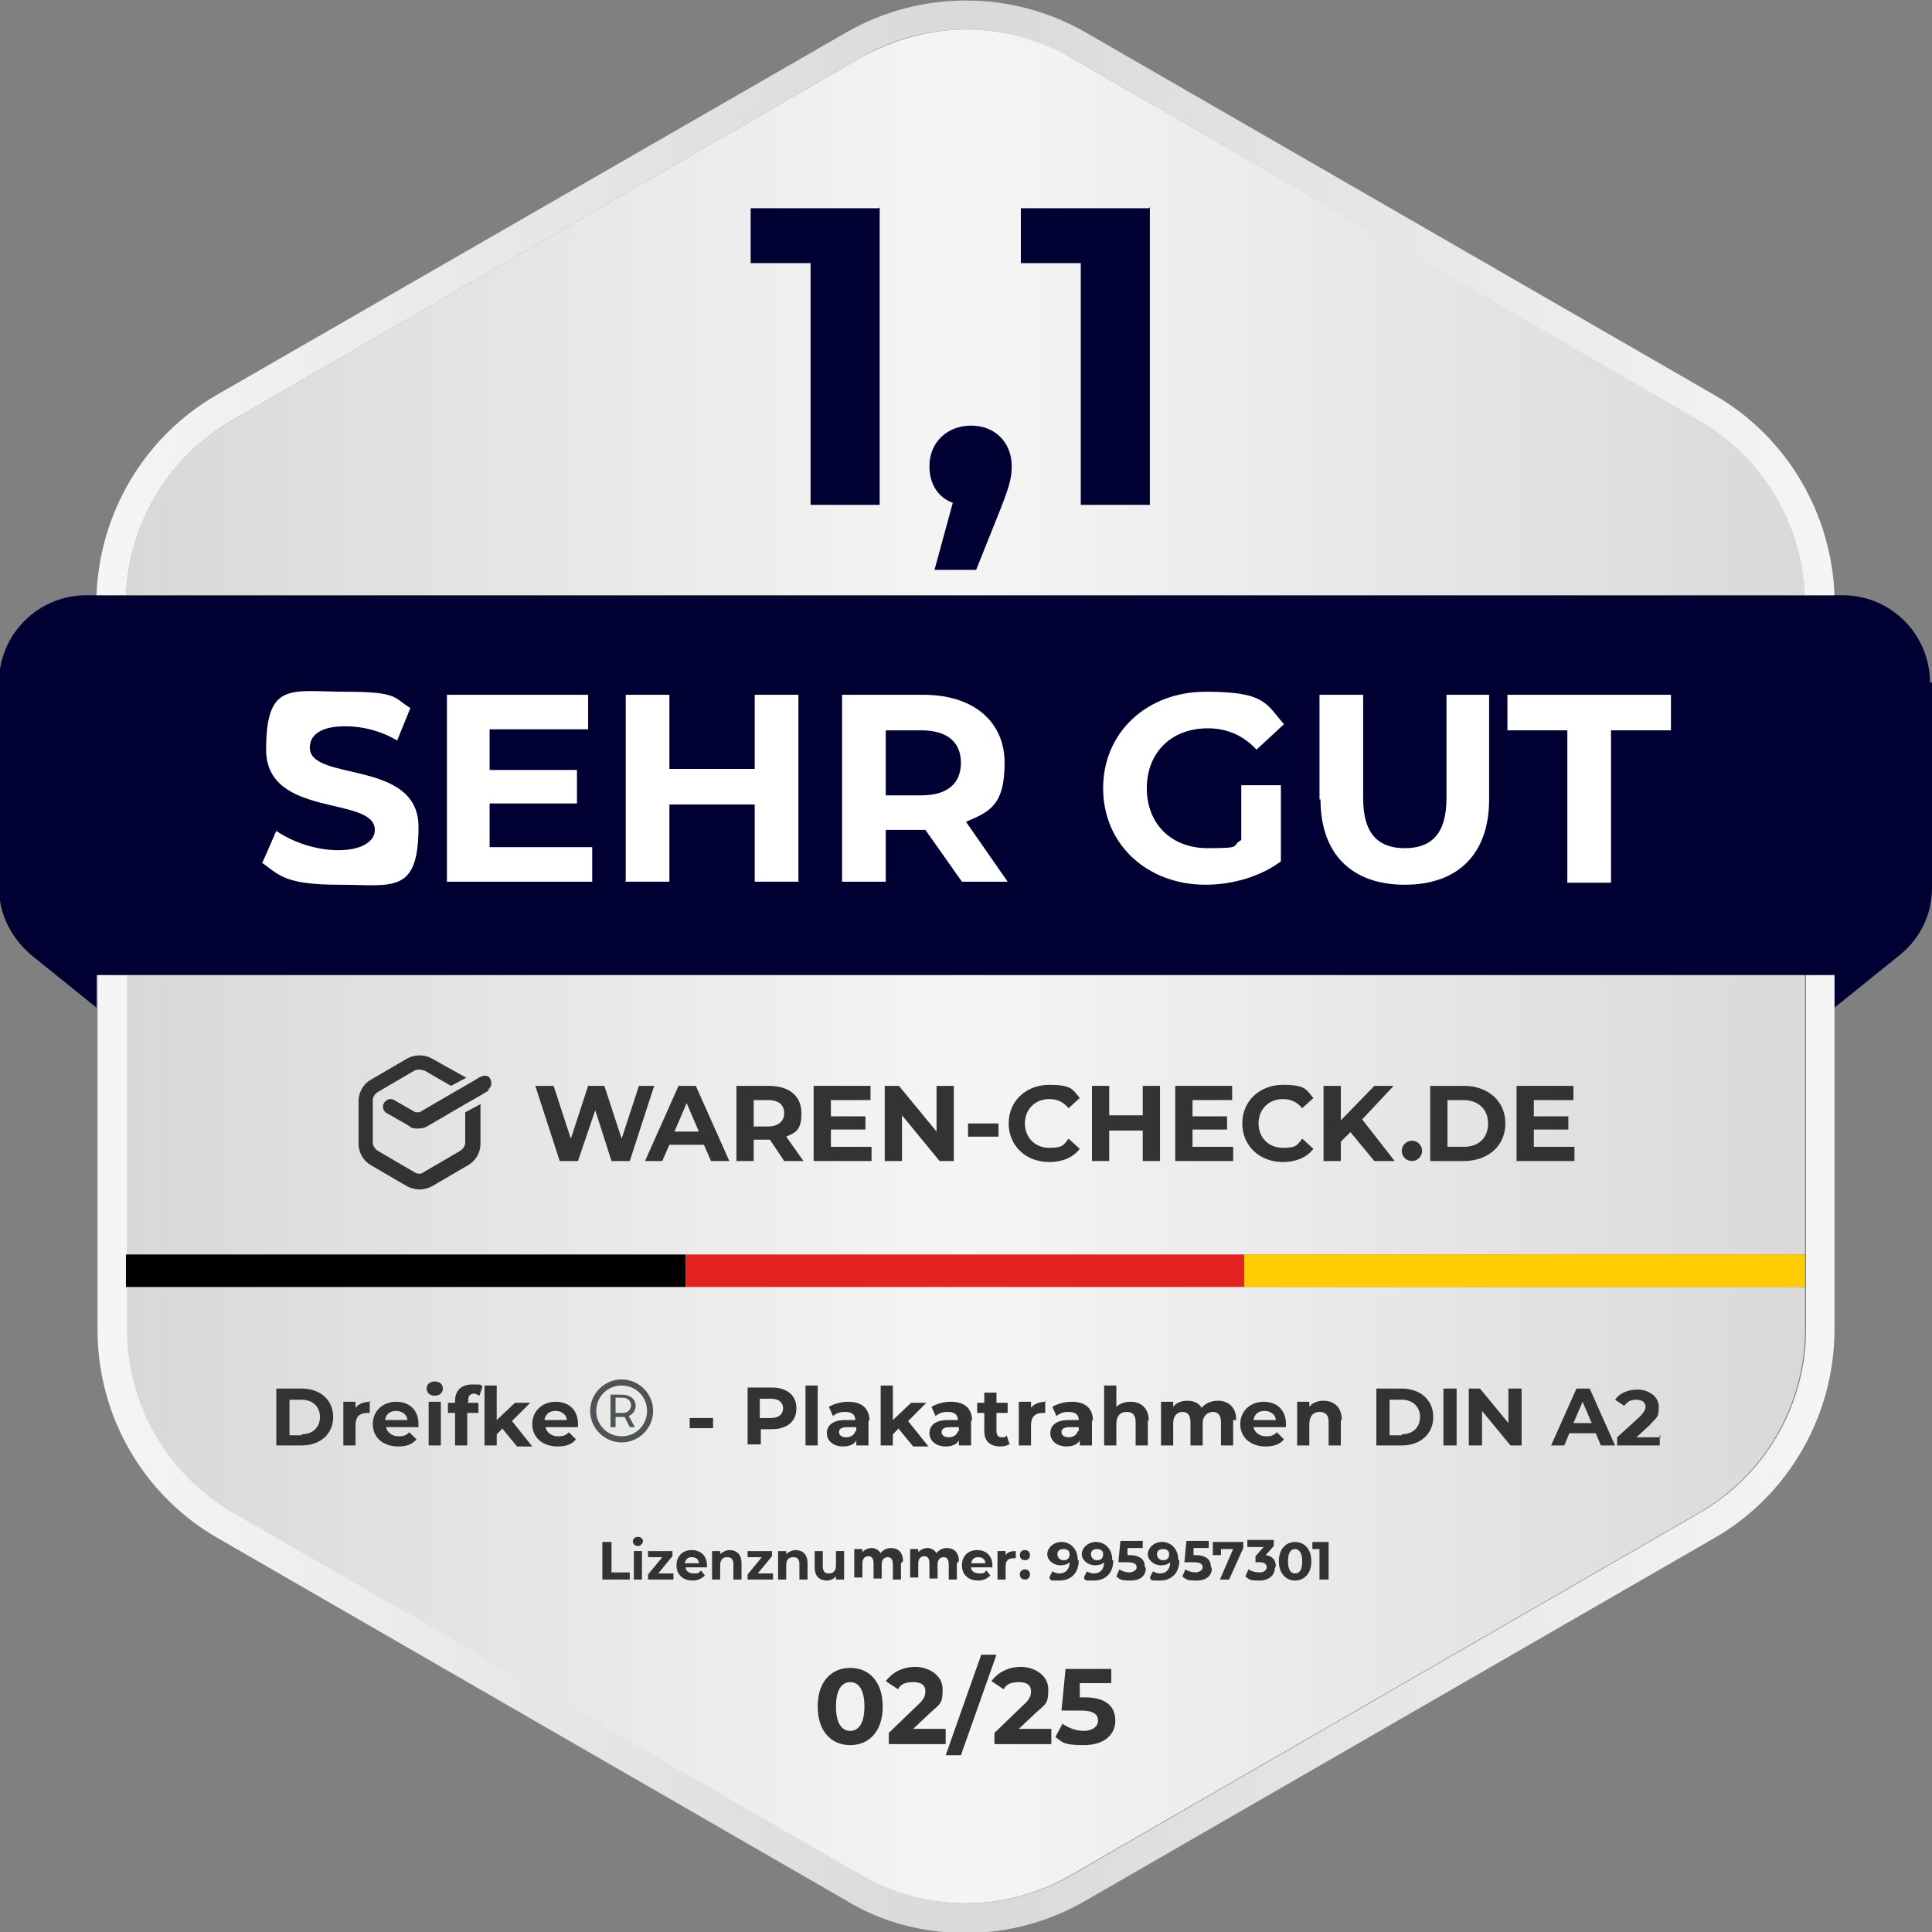 <svg xmlns="http://www.w3.org/2000/svg" xmlns:xlink="http://www.w3.org/1999/xlink" id="Ebene_1" viewBox="0 0 190.2 190.2"><rect x="0" y="0" width="190.2" height="190.2" fill="#808080" stroke="none"/><defs><style>      .st0 {        fill: #003;      }      .st1 {        fill: #003;      }      .st2 {        fill: #e42320;      }      .st3 {        fill: #ffcb03;      }      .st4 {        fill: #fff;      }      .st5 {        fill: url(#Unbenannter_Verlauf_512);      }      .st6 {        fill: url(#Unbenannter_Verlauf_511);      }      .st7 {        fill: url(#Unbenannter_Verlauf_371);      }      .st8 {        fill: url(#Unbenannter_Verlauf_51);      }      .st9 {        fill: url(#Unbenannter_Verlauf_37);      }      .st10 {        fill: #4d5357;      }      .st11 {        fill: #333;      }    </style><linearGradient id="Unbenannter_Verlauf_51" data-name="Unbenannter Verlauf 51" x1="12.4" y1="58.6" x2="177.7" y2="58.6" gradientUnits="userSpaceOnUse"><stop offset="0" stop-color="#f5f5f5"></stop><stop offset=".5" stop-color="#d9d9d9"></stop><stop offset="1" stop-color="#f5f5f5"></stop></linearGradient><linearGradient id="Unbenannter_Verlauf_37" data-name="Unbenannter Verlauf 37" x1="12.4" y1="30.7" x2="177.7" y2="30.7" gradientUnits="userSpaceOnUse"><stop offset="0" stop-color="#d8d8d7"></stop><stop offset=".5" stop-color="#f5f5f5"></stop><stop offset="1" stop-color="#d9d9d9"></stop></linearGradient><linearGradient id="Unbenannter_Verlauf_371" data-name="Unbenannter Verlauf 37" x1="12.4" y1="141.7" x2="177.7" y2="141.7" xlink:href="#Unbenannter_Verlauf_37"></linearGradient><linearGradient id="Unbenannter_Verlauf_511" data-name="Unbenannter Verlauf 51" x1="9.6" y1="29.3" x2="180.6" y2="29.3" xlink:href="#Unbenannter_Verlauf_51"></linearGradient><linearGradient id="Unbenannter_Verlauf_512" data-name="Unbenannter Verlauf 51" x1="9.5" y1="143.1" x2="180.6" y2="143.1" xlink:href="#Unbenannter_Verlauf_51"></linearGradient></defs><path class="st0" d="M190.2,67.2v20.2c0,2.8-1.3,5.2-3.4,6.8h0l-6.2,5v-3.2H9.5v3.2l-6.2-5h0c-2-1.6-3.4-4-3.4-6.8v-20.2c0-4.8,3.9-8.6,8.6-8.6h3.8s165.3,0,165.3,0h0s3.8,0,3.8,0c4.8,0,8.6,3.9,8.6,8.6Z"></path><rect class="st8" x="12.4" y="58.6" width="165.3" height="0"></rect><path class="st9" d="M177.7,58.6h0s-165.3,0-165.3,0h0c.3-7.1,4.2-13.6,10.4-17.2L84.7,5.7c3.2-1.8,6.8-2.8,10.4-2.8s7.2.9,10.4,2.8l61.9,35.7c6.2,3.6,10.1,10.1,10.4,17.2Z"></path><path class="st7" d="M122.5,123.5v3.2h55.2v4.2c0,7.4-4,14.3-10.4,18l-61.9,35.7c-6.4,3.7-14.3,3.7-20.7,0l-61.9-35.7c-6.4-3.7-10.4-10.6-10.4-18v-34.9h165.3v27.5h-55.2Z"></path><path class="st6" d="M180.6,58.6h-2.9c-.3-7.1-4.2-13.6-10.4-17.2L105.5,5.7c-3.2-1.8-6.8-2.8-10.4-2.8s-7.2.9-10.4,2.8L22.8,41.4c-6.2,3.6-10.1,10.1-10.4,17.2h-2.9c.3-8.1,4.7-15.6,11.8-19.7L83.3,3.2c7.3-4.2,16.3-4.2,23.6,0l61.9,35.7c7.1,4.1,11.5,11.6,11.8,19.7Z"></path><path class="st5" d="M180.6,96v34.9c0,8.4-4.5,16.3-11.8,20.5l-61.9,35.7c-3.6,2.1-7.7,3.2-11.8,3.2s-8.2-1-11.8-3.2l-61.9-35.7c-7.3-4.2-11.8-12-11.8-20.5v-34.9h2.9v34.9c0,7.4,4,14.3,10.4,18l61.9,35.7c6.4,3.7,14.3,3.7,20.7,0l61.9-35.7c6.4-3.7,10.4-10.6,10.4-18v-34.9h2.9Z"></path><g><path class="st1" d="M86.6,20.4v29.3h-6.8v-23.8h-5.9v-5.4h12.6Z"></path><path class="st1" d="M99.6,45.9c0,1.1-.2,1.9-1.1,4.2l-2.4,6h-4.1l1.8-6.6c-1.4-.5-2.3-1.8-2.3-3.6,0-2.4,1.8-4,4.1-4s4,1.6,4,4Z"></path><path class="st1" d="M113.2,20.4v29.3h-6.8v-23.8h-5.9v-5.4h12.6Z"></path></g><g><path class="st4" d="M25.8,85l1.4-3.2c1.6,1.1,3.9,1.9,6.1,1.9s3.6-.8,3.6-2c0-3.4-10.7-1.1-10.7-7.9s2.5-5.7,7.8-5.7,4.7.6,6.4,1.6l-1.3,3.2c-1.7-1-3.5-1.4-5.1-1.4-2.5,0-3.5.9-3.5,2.1,0,3.4,10.7,1.1,10.7,7.8s-2.6,5.7-7.8,5.7-5.9-.9-7.5-2.1Z"></path><path class="st4" d="M58.3,83.4v3.4h-14.3v-18.4h13.9v3.4h-9.7v4h8.6v3.3h-8.6v4.3h10Z"></path><path class="st4" d="M78.6,68.4v18.4h-4.3v-7.6h-8.4v7.6h-4.3v-18.4h4.3v7.3h8.4v-7.3h4.3Z"></path><path class="st4" d="M94.7,86.8l-3.6-5.1h-3.9v5.1h-4.3v-18.4h8c4.9,0,8,2.6,8,6.7s-1.4,4.8-3.8,5.8l4.1,5.9h-4.6ZM90.7,71.9h-3.5v6.4h3.5c2.6,0,3.9-1.2,3.9-3.2s-1.3-3.2-3.9-3.2Z"></path><path class="st4" d="M122.2,77.3h3.9v7.5c-2,1.5-4.8,2.3-7.4,2.3-5.8,0-10.1-4-10.1-9.5s4.3-9.5,10.1-9.5,5.9,1.1,7.7,3.2l-2.7,2.5c-1.3-1.4-2.9-2.1-4.8-2.1-3.6,0-6,2.4-6,5.9s2.4,5.9,6,5.9,2.2-.2,3.3-.8v-5.4Z"></path><path class="st4" d="M129.9,78.7v-10.3h4.3v10.2c0,3.5,1.5,4.9,4.1,4.9s4.1-1.4,4.1-4.9v-10.2h4.2v10.3c0,5.4-3.1,8.4-8.3,8.4s-8.3-3-8.3-8.4Z"></path><path class="st4" d="M154.3,71.9h-5.9v-3.5h16.1v3.5h-5.9v15h-4.3v-15Z"></path></g><g><path class="st11" d="M27.2,136.7h2.5c1.8,0,3.1,1.1,3.1,2.8s-1.3,2.8-3.1,2.8h-2.5v-5.6ZM29.7,141.2c1.1,0,1.8-.7,1.8-1.7s-.7-1.7-1.8-1.7h-1.2v3.5h1.2Z"></path><path class="st11" d="M36.4,137.9v1.2c-.1,0-.2,0-.3,0-.7,0-1.1.4-1.1,1.2v2h-1.2v-4.3h1.2v.6c.3-.4.8-.6,1.5-.6Z"></path><path class="st11" d="M41.3,140.5h-3.3c.1.5.6.9,1.2.9s.8-.1,1.1-.4l.7.7c-.4.5-1,.7-1.8.7-1.5,0-2.5-.9-2.5-2.2s1-2.2,2.3-2.2,2.2.8,2.2,2.2,0,.2,0,.3ZM38,139.8h2.1c0-.5-.5-.9-1.1-.9s-1,.3-1.1.9Z"></path><path class="st11" d="M42,136.7c0-.4.3-.7.8-.7s.8.3.8.7-.3.7-.8.7-.8-.3-.8-.7ZM42.2,138h1.2v4.3h-1.2v-4.3Z"></path><path class="st11" d="M46,138.1h1.1v1h-1.1v3.2h-1.2v-3.2h-.7v-1h.7v-.2c0-1,.6-1.6,1.7-1.6s.7,0,1,.2l-.3.9c-.1,0-.3-.2-.5-.2-.4,0-.6.2-.6.6v.2Z"></path><path class="st11" d="M49.5,140.6l-.6.6v1.1h-1.2v-5.9h1.2v3.4l1.8-1.7h1.5l-1.8,1.8,2,2.5h-1.5l-1.4-1.7Z"></path><path class="st11" d="M57,140.5h-3.3c.1.5.6.9,1.2.9s.8-.1,1.1-.4l.7.7c-.4.5-1,.7-1.8.7-1.5,0-2.5-.9-2.5-2.2s1-2.2,2.3-2.2,2.2.8,2.2,2.2,0,.2,0,.3ZM53.7,139.8h2.1c0-.5-.5-.9-1.1-.9s-1,.3-1.1.9Z"></path><g><path class="st10" d="M61.2,141.4c-1.4,0-2.5-1.1-2.5-2.5s1.1-2.5,2.5-2.5,2.5,1.1,2.5,2.5-1.1,2.5-2.5,2.5ZM61.2,135.8c-1.7,0-3.1,1.4-3.1,3.1s1.4,3.1,3.1,3.1,3.1-1.4,3.1-3.1-1.4-3.1-3.1-3.1Z"></path><path class="st10" d="M61.3,139.1h-.7v-1.5h.7c1.1,0,1.1,1.5,0,1.5ZM61.3,137.3h-1.2v3.2h.5v-1h.9l.5,1h.5l-.6-1.1c1-.4,1-2.1-.7-2.1Z"></path></g><path class="st11" d="M67.9,139.6h2.3v1h-2.3v-1Z"></path><path class="st11" d="M78.4,138.7c0,1.2-.9,2-2.4,2h-1.1v1.5h-1.3v-5.6h2.4c1.5,0,2.4.8,2.4,2ZM77.1,138.7c0-.6-.4-1-1.2-1h-1.1v1.9h1.1c.8,0,1.2-.4,1.2-1Z"></path><path class="st11" d="M79.3,136.4h1.2v5.9h-1.2v-5.9Z"></path><path class="st11" d="M85.5,139.8v2.5h-1.2v-.5c-.2.4-.7.6-1.3.6-1,0-1.6-.6-1.6-1.3s.5-1.3,1.8-1.3h1c0-.5-.3-.8-1-.8s-.9.2-1.2.4l-.4-.9c.5-.3,1.2-.5,1.9-.5,1.3,0,2.1.6,2.1,1.9ZM84.3,140.9v-.4h-.9c-.6,0-.8.2-.8.5s.3.5.7.5.8-.2.9-.6Z"></path><path class="st11" d="M88.5,140.6l-.6.6v1.1h-1.2v-5.9h1.2v3.4l1.8-1.7h1.5l-1.8,1.8,2,2.5h-1.5l-1.4-1.7Z"></path><path class="st11" d="M95.6,139.8v2.5h-1.2v-.5c-.2.4-.7.6-1.3.6-1,0-1.6-.6-1.6-1.3s.5-1.3,1.8-1.3h1c0-.5-.3-.8-1-.8s-.9.2-1.2.4l-.4-.9c.5-.3,1.2-.5,1.9-.5,1.3,0,2.1.6,2.1,1.9ZM94.4,140.9v-.4h-.9c-.6,0-.8.2-.8.5s.3.5.7.5.8-.2.9-.6Z"></path><path class="st11" d="M99.5,142.1c-.3.2-.6.3-1,.3-1,0-1.6-.5-1.6-1.5v-1.8h-.7v-1h.7v-1h1.2v1h1.1v1h-1.1v1.8c0,.4.2.6.5.6s.4,0,.5-.2l.3.9Z"></path><path class="st11" d="M102.9,137.9v1.2c-.1,0-.2,0-.3,0-.7,0-1.1.4-1.1,1.2v2h-1.2v-4.3h1.2v.6c.3-.4.8-.6,1.5-.6Z"></path><path class="st11" d="M107.5,139.8v2.5h-1.2v-.5c-.2.4-.7.6-1.3.6-1,0-1.6-.6-1.6-1.3s.5-1.3,1.8-1.3h1c0-.5-.3-.8-1-.8s-.9.2-1.2.4l-.4-.9c.5-.3,1.2-.5,1.9-.5,1.3,0,2.1.6,2.1,1.9ZM106.2,140.9v-.4h-.9c-.6,0-.8.2-.8.5s.3.5.7.5.8-.2.9-.6Z"></path><path class="st11" d="M113,139.8v2.5h-1.2v-2.3c0-.7-.3-1-.9-1s-1,.4-1,1.2v2.1h-1.2v-5.9h1.2v2.1c.3-.3.8-.5,1.4-.5,1,0,1.8.6,1.8,1.9Z"></path><path class="st11" d="M121.4,139.8v2.5h-1.2v-2.3c0-.7-.3-1-.8-1s-1,.4-1,1.1v2.2h-1.2v-2.3c0-.7-.3-1-.8-1s-.9.4-.9,1.1v2.2h-1.2v-4.3h1.2v.5c.3-.4.8-.6,1.4-.6s1.1.2,1.4.7c.3-.4.9-.7,1.6-.7,1,0,1.8.6,1.8,1.9Z"></path><path class="st11" d="M126.7,140.5h-3.3c.1.5.6.9,1.2.9s.8-.1,1.1-.4l.7.7c-.4.5-1,.7-1.8.7-1.5,0-2.5-.9-2.5-2.2s1-2.2,2.3-2.2,2.2.8,2.2,2.2,0,.2,0,.3ZM123.5,139.8h2.1c0-.5-.5-.9-1.1-.9s-1,.3-1.1.9Z"></path><path class="st11" d="M132,139.8v2.5h-1.2v-2.3c0-.7-.3-1-.9-1s-1,.4-1,1.2v2.1h-1.2v-4.3h1.2v.5c.3-.4.8-.6,1.4-.6,1,0,1.8.6,1.8,1.9Z"></path><path class="st11" d="M135.5,136.7h2.5c1.8,0,3.1,1.1,3.1,2.8s-1.3,2.8-3.1,2.8h-2.5v-5.6ZM138,141.2c1.1,0,1.8-.7,1.8-1.7s-.7-1.7-1.8-1.7h-1.2v3.5h1.2Z"></path><path class="st11" d="M142.1,136.7h1.3v5.6h-1.3v-5.6Z"></path><path class="st11" d="M149.8,136.7v5.6h-1.1l-2.8-3.4v3.4h-1.3v-5.6h1.1l2.8,3.4v-3.4h1.3Z"></path><path class="st11" d="M157.1,141.1h-2.6l-.5,1.2h-1.3l2.5-5.6h1.3l2.5,5.6h-1.4l-.5-1.2ZM156.7,140.1l-.9-2.1-.9,2.1h1.8Z"></path><path class="st11" d="M163.4,141.2v1.1h-4.2v-.8l2.2-2c.5-.5.6-.8.6-1,0-.4-.3-.7-.9-.7s-.9.2-1.2.6l-.9-.6c.4-.6,1.2-1,2.2-1s2.1.6,2.1,1.7-.2,1-.9,1.8l-1.3,1.2h2.4Z"></path></g><g><path class="st11" d="M59.3,151.8h.9v3h1.8v.7h-2.7v-3.7Z"></path><path class="st11" d="M62.3,151.8c0-.3.2-.5.5-.5s.5.2.5.4-.2.5-.5.5-.5-.2-.5-.5ZM62.4,152.7h.8v2.8h-.8v-2.8Z"></path><path class="st11" d="M66.3,154.9v.6h-2.5v-.5l1.4-1.7h-1.4v-.6h2.4v.5l-1.4,1.7h1.5Z"></path><path class="st11" d="M69.6,154.3h-2.1c0,.4.4.6.8.6s.5,0,.7-.3l.4.5c-.3.3-.7.5-1.2.5-1,0-1.6-.6-1.6-1.5s.6-1.5,1.5-1.5,1.5.6,1.5,1.5,0,.2,0,.2ZM67.4,153.9h1.4c0-.4-.3-.6-.7-.6s-.6.2-.7.6Z"></path><path class="st11" d="M73,153.9v1.6h-.8v-1.5c0-.5-.2-.7-.6-.7s-.7.2-.7.8v1.4h-.8v-2.8h.8v.3c.2-.2.6-.4.9-.4.7,0,1.2.4,1.2,1.3Z"></path><path class="st11" d="M76.1,154.9v.6h-2.5v-.5l1.4-1.7h-1.4v-.6h2.4v.5l-1.4,1.7h1.5Z"></path><path class="st11" d="M79.5,153.9v1.6h-.8v-1.5c0-.5-.2-.7-.6-.7s-.7.2-.7.8v1.4h-.8v-2.8h.8v.3c.2-.2.6-.4.9-.4.7,0,1.2.4,1.2,1.3Z"></path><path class="st11" d="M83.1,152.7v2.8h-.8v-.3c-.2.2-.5.4-.9.4-.7,0-1.2-.4-1.2-1.3v-1.6h.8v1.5c0,.5.2.7.6.7s.7-.2.7-.8v-1.4h.8Z"></path><path class="st11" d="M88.7,153.9v1.6h-.8v-1.5c0-.5-.2-.7-.5-.7s-.6.2-.6.7v1.4h-.8v-1.5c0-.5-.2-.7-.5-.7s-.6.2-.6.7v1.4h-.8v-2.8h.8v.3c.2-.2.5-.4.9-.4s.7.2.9.5c.2-.3.6-.5,1-.5.7,0,1.2.4,1.2,1.3Z"></path><path class="st11" d="M94.2,153.9v1.6h-.8v-1.5c0-.5-.2-.7-.5-.7s-.6.2-.6.7v1.4h-.8v-1.5c0-.5-.2-.7-.5-.7s-.6.2-.6.7v1.4h-.8v-2.8h.8v.3c.2-.2.5-.4.9-.4s.7.2.9.5c.2-.3.6-.5,1-.5.7,0,1.2.4,1.2,1.3Z"></path><path class="st11" d="M97.7,154.3h-2.1c0,.4.4.6.8.6s.5,0,.7-.3l.4.5c-.3.3-.7.5-1.2.5-1,0-1.6-.6-1.6-1.5s.6-1.5,1.5-1.5,1.5.6,1.5,1.5,0,.2,0,.2ZM95.6,153.9h1.4c0-.4-.3-.6-.7-.6s-.6.2-.7.6Z"></path><path class="st11" d="M100,152.6v.8c0,0-.1,0-.2,0-.5,0-.8.2-.8.8v1.3h-.8v-2.8h.8v.4c.2-.3.5-.4,1-.4Z"></path><path class="st11" d="M100.4,153.1c0-.3.2-.5.5-.5s.5.2.5.5-.2.5-.5.5-.5-.2-.5-.5ZM100.4,155c0-.3.2-.5.5-.5s.5.2.5.5-.2.5-.5.5-.5-.2-.5-.5Z"></path><path class="st11" d="M106.2,153.6c0,1.3-.8,2-1.9,2s-.8,0-1-.3l.3-.6c.2.1.4.2.7.2.6,0,1-.4,1-1.1-.2.2-.5.3-.9.3-.7,0-1.3-.5-1.3-1.1s.6-1.2,1.4-1.2,1.6.6,1.6,1.8ZM105.3,153c0-.3-.2-.5-.6-.5s-.6.2-.6.5.2.6.6.6.6-.2.6-.6Z"></path><path class="st11" d="M109.6,153.6c0,1.3-.8,2-1.9,2s-.8,0-1-.3l.3-.6c.2.1.4.2.7.2.6,0,1-.4,1-1.1-.2.2-.5.3-.9.3-.7,0-1.3-.5-1.3-1.1s.6-1.2,1.4-1.2,1.6.6,1.6,1.8ZM108.6,153c0-.3-.2-.5-.6-.5s-.6.2-.6.5.2.6.6.6.6-.2.6-.6Z"></path><path class="st11" d="M112.8,154.4c0,.7-.5,1.2-1.5,1.2s-1-.1-1.4-.4l.3-.7c.3.2.7.3,1,.3s.7-.2.7-.5-.2-.5-.9-.5h-.9l.2-2.1h2.2v.7h-1.5v.7c0,0,.2,0,.2,0,1.1,0,1.5.5,1.5,1.1Z"></path><path class="st11" d="M116.1,153.6c0,1.3-.8,2-1.9,2s-.8,0-1-.3l.3-.6c.2.1.4.2.7.2.6,0,1-.4,1-1.1-.2.2-.5.3-.9.3-.7,0-1.3-.5-1.3-1.1s.6-1.2,1.4-1.2,1.6.6,1.6,1.8ZM115.1,153c0-.3-.2-.5-.6-.5s-.6.2-.6.5.2.6.6.6.6-.2.6-.6Z"></path><path class="st11" d="M119.3,154.4c0,.7-.5,1.2-1.5,1.2s-1-.1-1.4-.4l.3-.7c.3.2.7.3,1,.3s.7-.2.7-.5-.2-.5-.9-.5h-.9l.2-2.1h2.2v.7h-1.5v.7c0,0,.2,0,.2,0,1.1,0,1.5.5,1.5,1.1Z"></path><path class="st11" d="M122.4,151.8v.6l-1.4,3.1h-.9l1.3-3h-1.2v.6h-.8v-1.3h3Z"></path><path class="st11" d="M125.5,154.4c0,.6-.5,1.2-1.5,1.2s-1-.1-1.4-.4l.3-.7c.3.2.7.3,1.1.3s.7-.2.7-.5-.2-.5-.7-.5h-.4v-.6l.8-.9h-1.6v-.7h2.6v.6l-.8.9c.7.1,1,.5,1,1.1Z"></path><path class="st11" d="M125.9,153.7c0-1.2.7-1.9,1.6-1.9s1.6.7,1.6,1.9-.7,1.9-1.6,1.9-1.6-.7-1.6-1.9ZM128.2,153.7c0-.8-.3-1.2-.7-1.2s-.7.3-.7,1.2.3,1.2.7,1.2.7-.3.7-1.2Z"></path><path class="st11" d="M130.8,151.8v3.7h-.9v-3h-.7v-.7h1.6Z"></path></g><g><path class="st11" d="M80.5,168c0-2.4,1.3-3.8,3.2-3.8s3.2,1.4,3.2,3.8-1.3,3.8-3.2,3.8-3.2-1.4-3.2-3.8ZM85.1,168c0-1.7-.6-2.4-1.4-2.4s-1.4.7-1.4,2.4.6,2.4,1.4,2.4,1.4-.7,1.4-2.4Z"></path><path class="st11" d="M93.1,170.3v1.4h-5.6v-1.1l2.8-2.7c.7-.6.8-1,.8-1.4,0-.6-.4-.9-1.2-.9s-1.2.2-1.5.7l-1.2-.8c.6-.8,1.6-1.4,2.9-1.4s2.7.8,2.7,2.2-.2,1.4-1.2,2.3l-1.7,1.6h3.2Z"></path><path class="st11" d="M96.6,162.9h1.5l-3.5,9.9h-1.5l3.5-9.9Z"></path><path class="st11" d="M103.5,170.3v1.4h-5.6v-1.1l2.8-2.7c.7-.6.8-1,.8-1.4,0-.6-.4-.9-1.2-.9s-1.2.2-1.5.7l-1.2-.8c.6-.8,1.6-1.4,2.9-1.4s2.7.8,2.7,2.2-.2,1.4-1.2,2.3l-1.7,1.6h3.2Z"></path><path class="st11" d="M109.8,169.4c0,1.3-1,2.4-3.1,2.4s-2.1-.3-2.8-.8l.7-1.3c.6.4,1.3.7,2.1.7s1.4-.4,1.4-1-.4-1-1.7-1h-1.9l.4-4.1h4.5v1.4h-3.1v1.4c-.1,0,.5,0,.5,0,2.2,0,3,1,3,2.3Z"></path></g><rect x="12.4" y="123.5" width="55.1" height="3.2"></rect><rect class="st2" x="67.5" y="123.5" width="55" height="3.2"></rect><rect class="st3" x="122.5" y="123.5" width="55.2" height="3.2"></rect><g><g><path class="st11" d="M64.4,106.9l-2.4,7.4h-1.8l-1.6-5-1.7,5h-1.8l-2.4-7.4h1.8l1.7,5.2,1.7-5.2h1.6l1.7,5.2,1.7-5.2h1.6Z"></path><path class="st11" d="M69.3,112.7h-3.4l-.7,1.6h-1.7l3.3-7.4h1.7l3.3,7.4h-1.8l-.7-1.6ZM68.8,111.4l-1.2-2.8-1.2,2.8h2.3Z"></path><path class="st11" d="M77.2,114.3l-1.4-2.1h-1.6v2.1h-1.7v-7.4h3.2c2,0,3.2,1,3.2,2.7s-.6,1.9-1.5,2.3l1.7,2.4h-1.8ZM75.6,108.3h-1.4v2.6h1.4c1,0,1.6-.5,1.6-1.3s-.5-1.3-1.6-1.3Z"></path><path class="st11" d="M85.8,112.9v1.4h-5.7v-7.4h5.6v1.4h-3.9v1.6h3.4v1.3h-3.4v1.7h4Z"></path><path class="st11" d="M93.9,106.9v7.4h-1.4l-3.7-4.5v4.5h-1.7v-7.4h1.4l3.7,4.5v-4.5h1.7Z"></path><path class="st11" d="M95.3,110.6h3v1.3h-3v-1.3Z"></path><path class="st11" d="M99.3,110.6c0-2.2,1.7-3.8,4-3.8s2.3.5,3,1.3l-1.1,1c-.5-.6-1.1-.9-1.9-.9-1.4,0-2.4,1-2.4,2.4s1,2.4,2.4,2.4,1.4-.3,1.9-.9l1.1,1c-.7.9-1.8,1.3-3,1.3-2.3,0-4-1.6-4-3.8Z"></path><path class="st11" d="M114.2,106.9v7.4h-1.7v-3h-3.3v3h-1.7v-7.4h1.7v2.9h3.3v-2.9h1.7Z"></path><path class="st11" d="M121.4,112.9v1.4h-5.7v-7.4h5.6v1.4h-3.9v1.6h3.4v1.3h-3.4v1.7h4Z"></path><path class="st11" d="M122.3,110.6c0-2.2,1.7-3.8,4-3.8s2.3.5,3,1.3l-1.1,1c-.5-.6-1.1-.9-1.9-.9-1.4,0-2.4,1-2.4,2.4s1,2.4,2.4,2.4,1.4-.3,1.9-.9l1.1,1c-.7.9-1.8,1.3-3,1.3-2.3,0-4-1.6-4-3.8Z"></path><path class="st11" d="M133,111.4l-1,1v1.9h-1.7v-7.4h1.7v3.4l3.3-3.4h1.9l-3.1,3.3,3.2,4.1h-2l-2.4-2.9Z"></path><path class="st11" d="M138,113.3c0-.6.5-1,1-1s1,.4,1,1-.5,1-1,1-1-.4-1-1Z"></path><path class="st11" d="M140.8,106.9h3.3c2.4,0,4.1,1.5,4.1,3.7s-1.7,3.7-4.1,3.7h-3.3v-7.4ZM144.1,112.9c1.5,0,2.4-.9,2.4-2.3s-1-2.3-2.4-2.3h-1.6v4.6h1.6Z"></path><path class="st11" d="M155,112.9v1.4h-5.7v-7.4h5.6v1.4h-3.9v1.6h3.4v1.3h-3.4v1.7h4Z"></path></g><g><path class="st11" d="M47.3,108.7v3.9c0,.9-.5,1.7-1.2,2.1l-3.6,2.1c-.4.2-.8.3-1.2.3s-.8-.1-1.2-.3l-3.6-2.1c-.7-.4-1.2-1.2-1.2-2.1v-4.2c0-.9.5-1.7,1.2-2.1l3.6-2.1c.7-.4,1.7-.4,2.4,0l3.4,1.9-1.5.8-2.6-1.5c-.1,0-.3-.1-.5-.1s-.3,0-.5.1l-3.6,2.1c-.3.2-.5.5-.5.8v4.2c0,.3.2.6.5.8l3.6,2.1c.3.2.7.2.9,0l3.6-2.1c.3-.2.5-.5.5-.8v-3l1.5-.8Z"></path><path class="st11" d="M48.2,107.3l-1,.6-1.4.8-3.6,2.1c-.3.2-.6.3-1,.3s-.7,0-1-.3l-2.1-1.2c-.4-.2-.5-.7-.3-1,.1-.2.4-.4.6-.4s.2,0,.4.1l2.1,1.2c0,0,.2,0,.2,0s.2,0,.2,0l3.6-2.1,1.4-.8,1-.6c.1,0,.2-.1.4-.1.3,0,.5.1.6.4.2.4,0,.8-.3,1Z"></path></g></g></svg>
